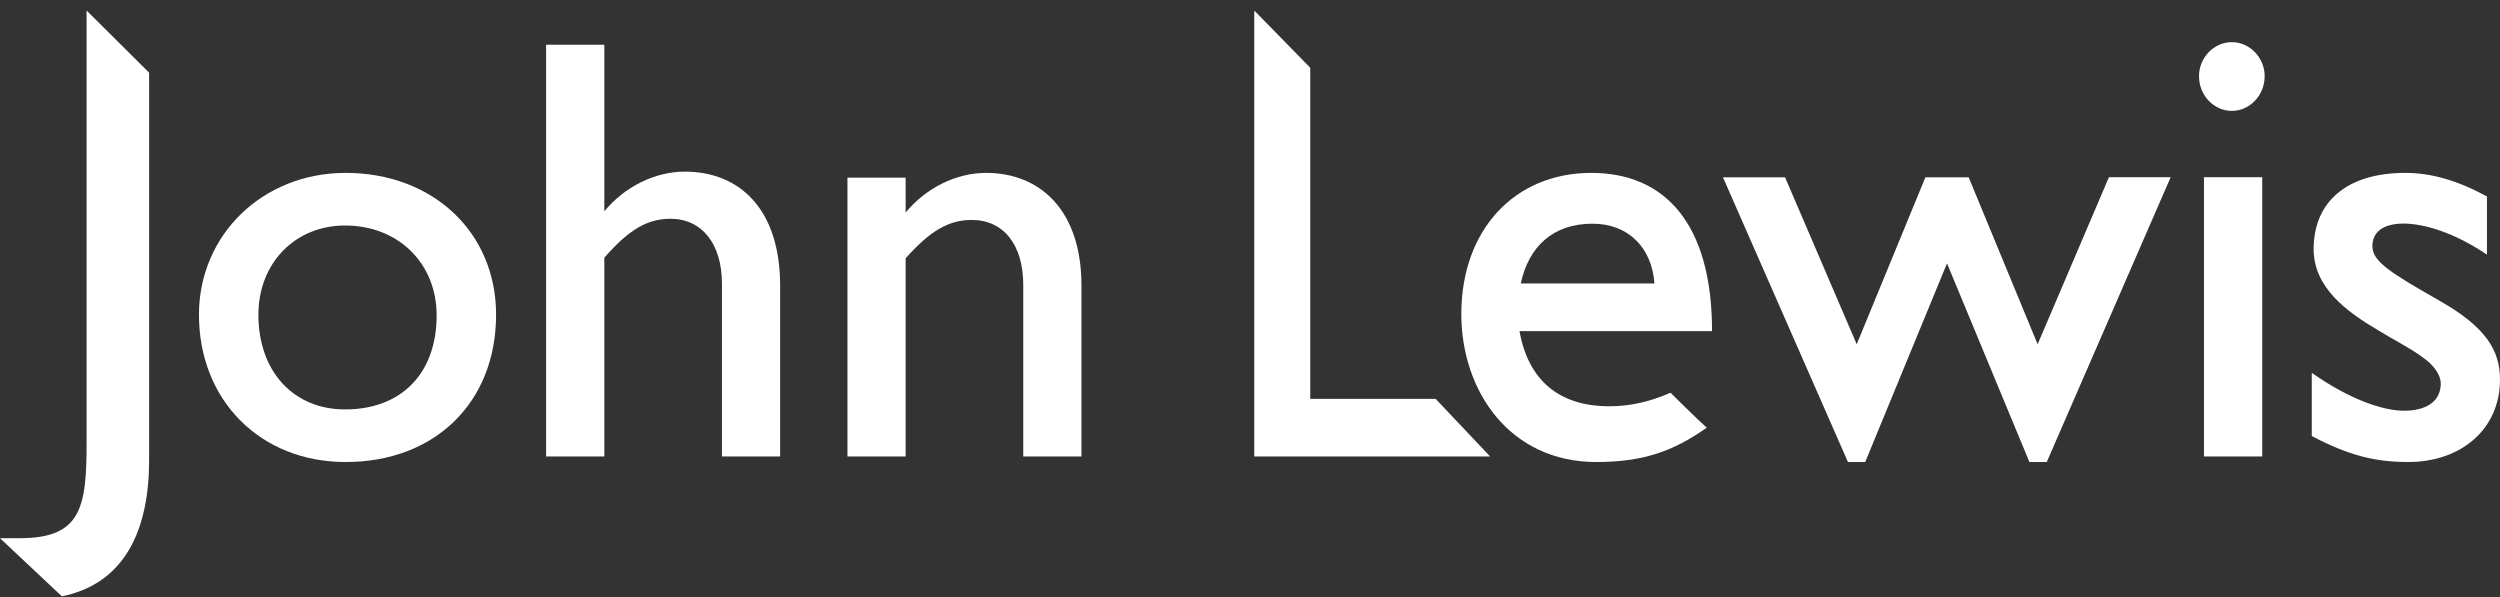 <svg width="134" height="32" viewBox="0 0 134 32" fill="none" xmlns="http://www.w3.org/2000/svg">
<rect x="0" y="0" width="134" height="32" fill="#333333" stroke="none"/>
<path d="M0 28.847H1.06C4.344 28.847 4.642 27.219 4.642 23.734V0.565L7.993 3.896V24.664C7.993 28.346 6.735 31.268 3.317 31.963L0 28.847Z" fill="white"/>
<path fill-rule="evenodd" clip-rule="evenodd" d="M18.493 12.087C21.346 12.087 23.404 14.112 23.404 16.902C23.404 20.017 21.515 21.945 18.493 21.945C15.74 21.945 13.85 19.92 13.85 16.868C13.85 14.112 15.807 12.087 18.493 12.087ZM18.526 24.764C23.304 24.764 26.59 21.578 26.59 16.868C26.59 12.453 23.206 9.267 18.526 9.267C14.081 9.267 10.664 12.588 10.664 16.868C10.664 21.448 13.947 24.764 18.526 24.764Z" fill="white"/>
<path d="M38.697 15.206C38.697 13.084 37.632 11.726 35.94 11.726C34.715 11.726 33.718 12.289 32.392 13.813V24.466H29.272V2.399H32.392V11.326C33.485 10 35.111 9.2 36.706 9.2C39.657 9.2 41.815 11.225 41.815 15.307V24.466H38.697V15.206Z" fill="white"/>
<path d="M54.847 15.273C54.847 13.119 53.787 11.789 52.09 11.789C50.865 11.789 49.868 12.353 48.542 13.846V24.466H45.424V9.522H48.542V11.393C49.637 10.063 51.261 9.267 52.856 9.267C55.711 9.267 57.966 11.225 57.966 15.307V24.466H54.847V15.273Z" fill="white"/>
<path d="M67.229 0.565L70.229 3.631V21.38H76.952L79.869 24.466H67.229V0.565Z" fill="white"/>
<path fill-rule="evenodd" clip-rule="evenodd" d="M85.36 11.99C87.317 11.99 88.546 13.317 88.677 15.192H81.513C81.942 13.215 83.235 11.99 85.36 11.99ZM91.482 22.923C90.985 22.49 89.539 21.049 89.539 21.049C88.412 21.545 87.35 21.776 86.257 21.776C83.533 21.776 81.909 20.35 81.446 17.75H91.766C91.766 11.99 89.241 9.267 85.293 9.267C81.18 9.267 78.327 12.319 78.327 16.835C78.327 20.947 80.915 24.764 85.558 24.764C88.049 24.764 89.666 24.204 91.482 22.923Z" fill="white"/>
<path d="M108.776 24.764L104.36 14.116L99.976 24.764H99.05L92.352 9.506H95.68L99.52 18.452L103.2 9.506H105.522L109.217 18.452L113.038 9.499H116.347L109.706 24.764H108.776Z" fill="white"/>
<path fill-rule="evenodd" clip-rule="evenodd" d="M117.867 4.086C117.867 3.089 118.663 2.26 119.626 2.26C120.586 2.26 121.386 3.089 121.386 4.086C121.386 5.113 120.586 5.943 119.626 5.943C118.663 5.943 117.867 5.113 117.867 4.086ZM118.133 9.499H121.255V24.466H118.133V9.499Z" fill="white"/>
<path d="M123.911 23.371V19.983C125.935 21.41 127.728 22.015 128.86 22.015C129.943 22.015 130.787 21.594 130.824 20.618C130.847 20.103 130.448 19.554 129.817 19.125C129.188 18.658 128.322 18.228 127.463 17.698C125.767 16.701 124.011 15.408 124.011 13.35C124.011 10.795 125.82 9.267 128.92 9.267C130.313 9.267 131.71 9.667 133.301 10.53V13.649C131.542 12.453 129.895 11.983 128.834 11.983C127.672 11.983 127.127 12.494 127.164 13.249C127.197 14.007 128.075 14.597 130.75 16.114C133.264 17.541 134 18.792 134 20.35C134 23.005 131.908 24.764 129.088 24.764C127.262 24.764 125.868 24.398 123.911 23.371Z" fill="white"/>
</svg>

